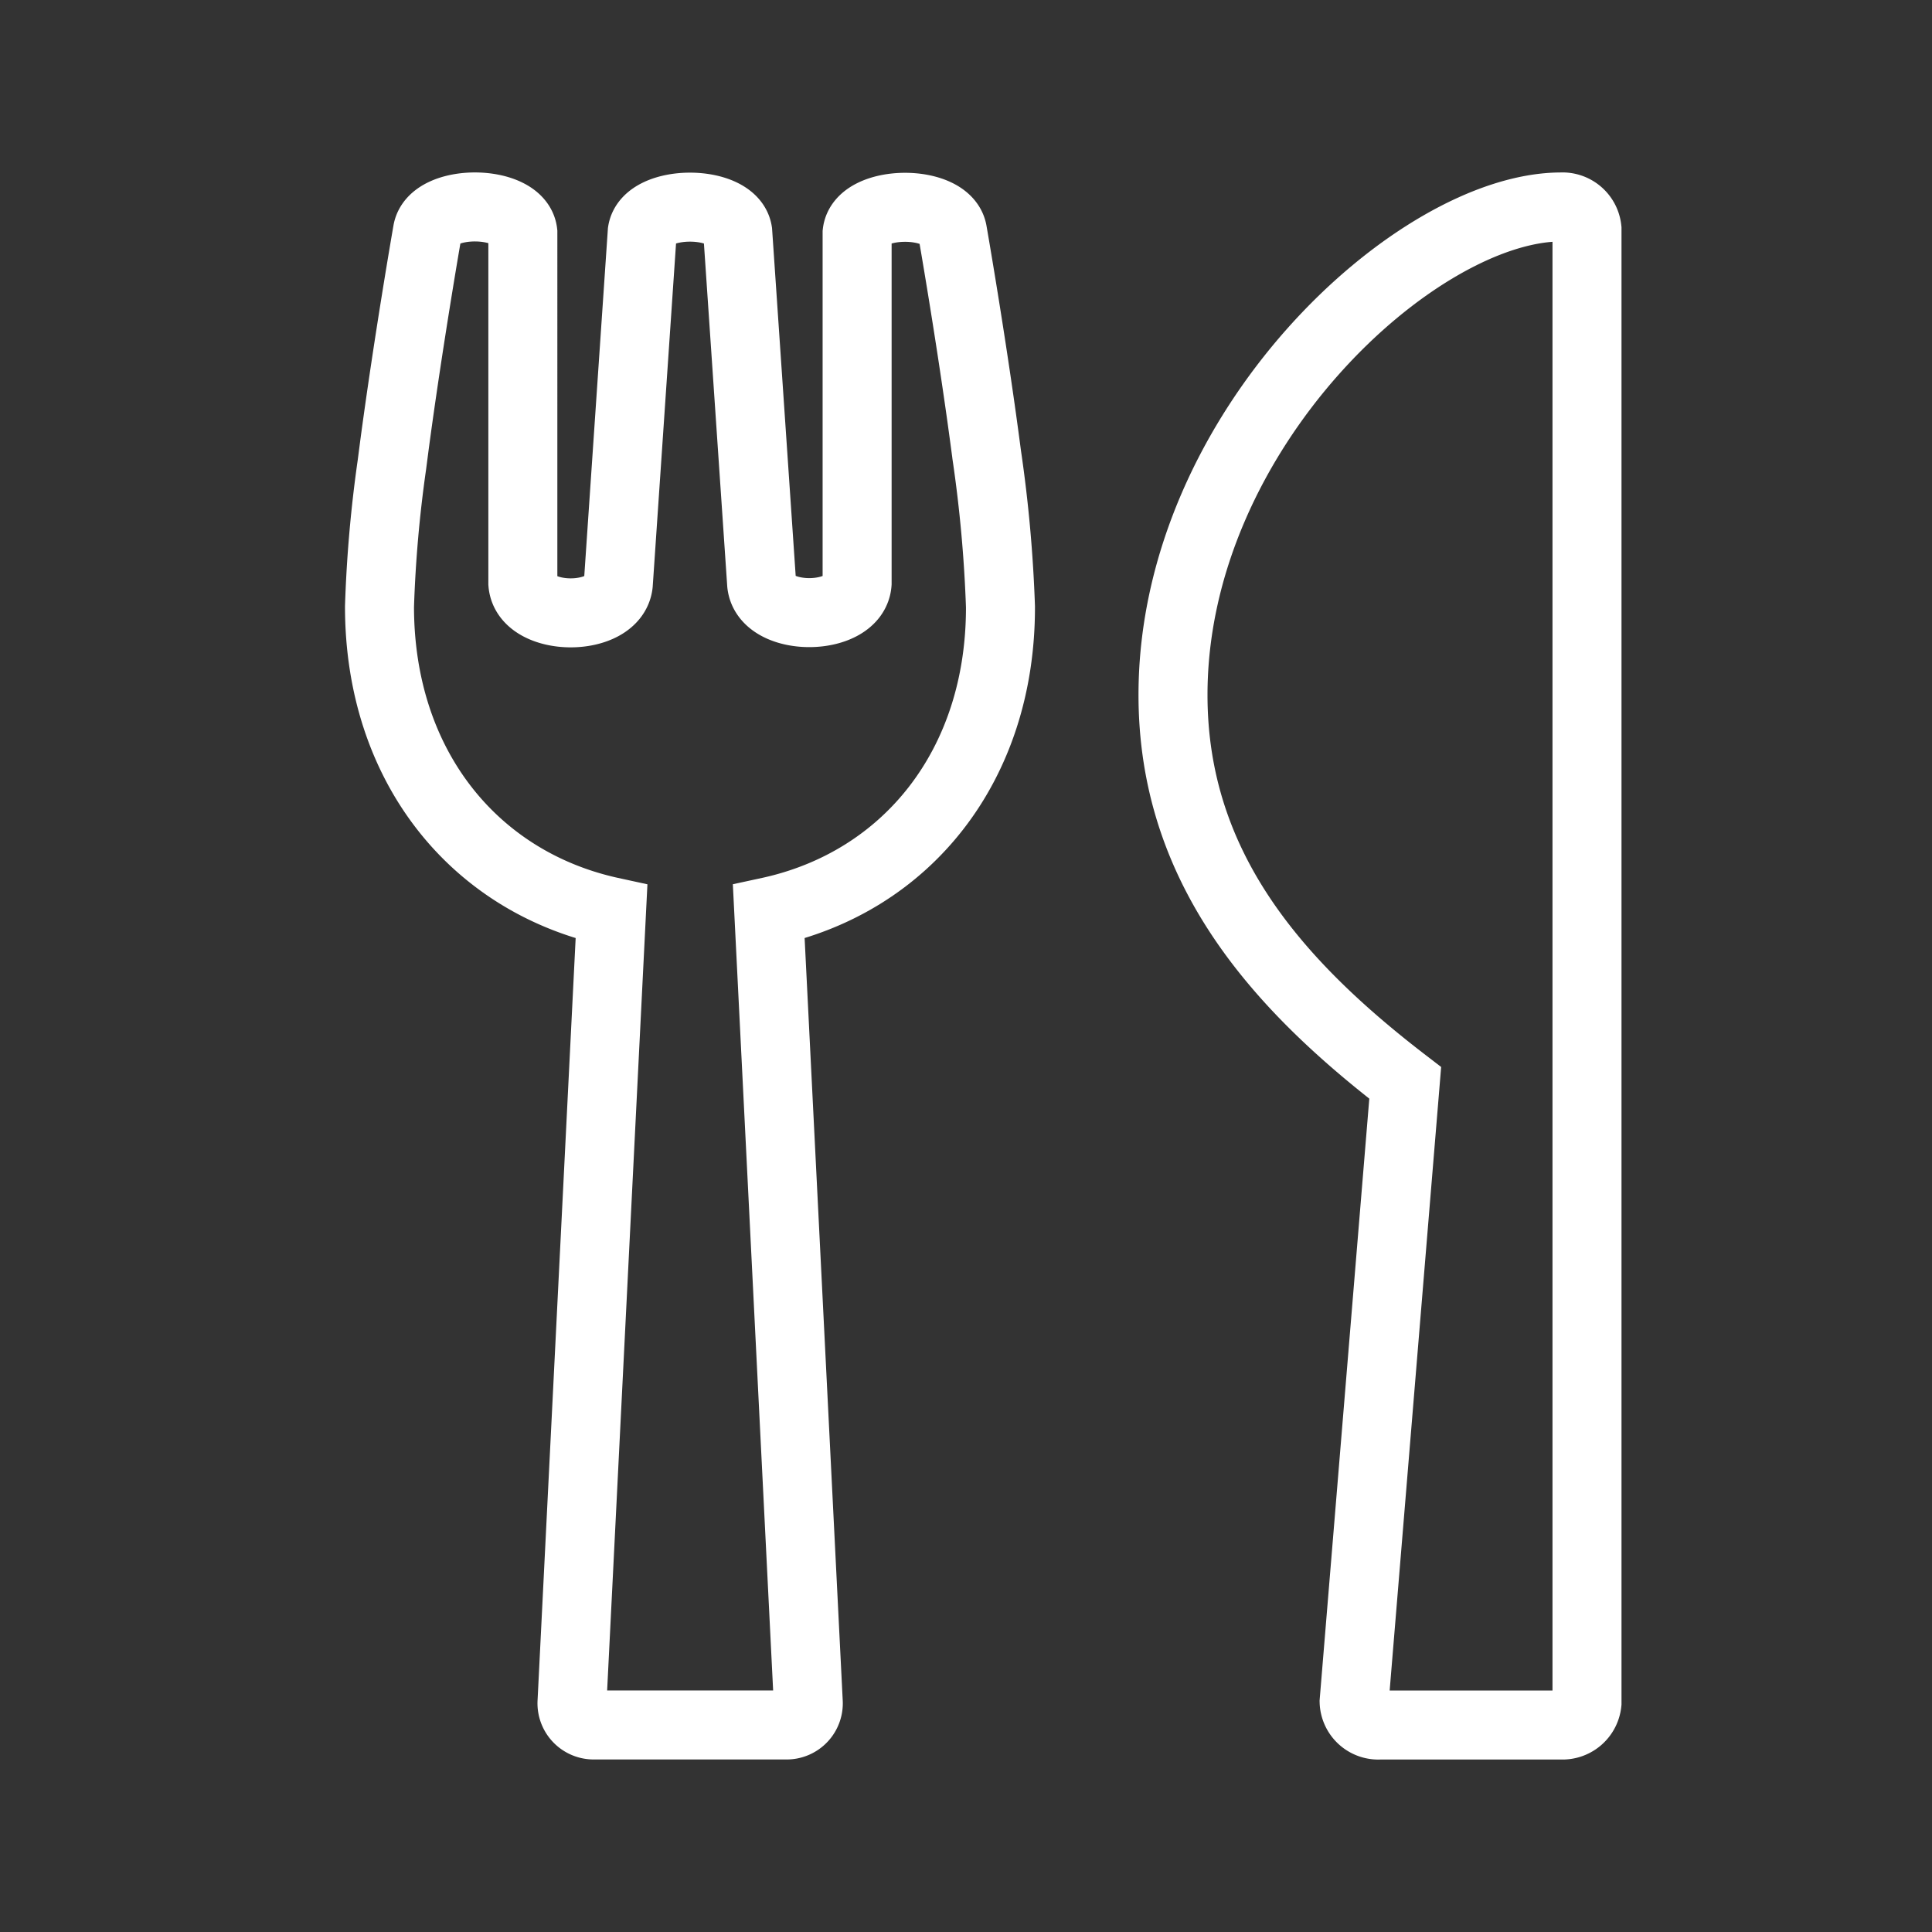 <?xml version="1.0" encoding="UTF-8"?>
<svg xmlns="http://www.w3.org/2000/svg" width="56" height="56" viewBox="0 0 56 56">
  <rect x="0" y="0" width="56" height="56" fill="#333333" stroke="none"/>
  <g id="Icon_cutlery" data-name="Icon cutlery" transform="translate(15128 18699)">
    <g id="Gruppe_12027" data-name="Gruppe 12027" transform="translate(1 -0.5)">
      <path id="_" data-name="" d="M135.363,115.125h-5.25a.7.7,0,0,1-.75-.678l1.481-17.934c-3.712-2.848-6.731-6.237-6.731-11.246,0-7.68,7.069-14.143,11.25-14.143a.714.714,0,0,1,.75.638v42.723A.714.714,0,0,1,135.363,115.125Z" transform="translate(-15219.113 -18763.625)" fill="none" stroke="#fff" stroke-width="2"></path>
      <path id="_2" data-name="" d="M105.557,115.122H99.929a.629.629,0,0,1-.61-.678l1.144-22.892c-3.977-.864-6.725-4.223-6.725-8.849a37.528,37.528,0,0,1,.36-4.112l.07-.539c.408-3.061.958-6.211.958-6.211.15-.972,2.654-.953,2.767.02V82.03c.084,1.129,2.645,1.149,2.767.02l.694-10.208c.15-.953,2.617-.953,2.767,0l.694,10.208c.122,1.12,2.683,1.1,2.767-.02V71.871c.113-.972,2.617-.992,2.767-.02,0,0,.458,2.618.847,5.4l.074.54h0l.072.54a39.559,39.559,0,0,1,.395,4.381c.009,4.6-2.72,7.975-6.716,8.839l1.144,22.892A.628.628,0,0,1,105.557,115.122Z" transform="translate(-15211.738 -18763.623)" fill="none" stroke="#fff" stroke-width="2"></path>
    </g>
    <g id="Rechteck_3152" data-name="Rechteck 3152" transform="translate(-15128 -18699)" fill="none" stroke="#f45b60" stroke-width="1" opacity="0">
      <rect width="56" height="56" stroke="none"></rect>
      <rect x="0.5" y="0.5" width="55" height="55" fill="none"></rect>
    </g>
  </g>
</svg>
